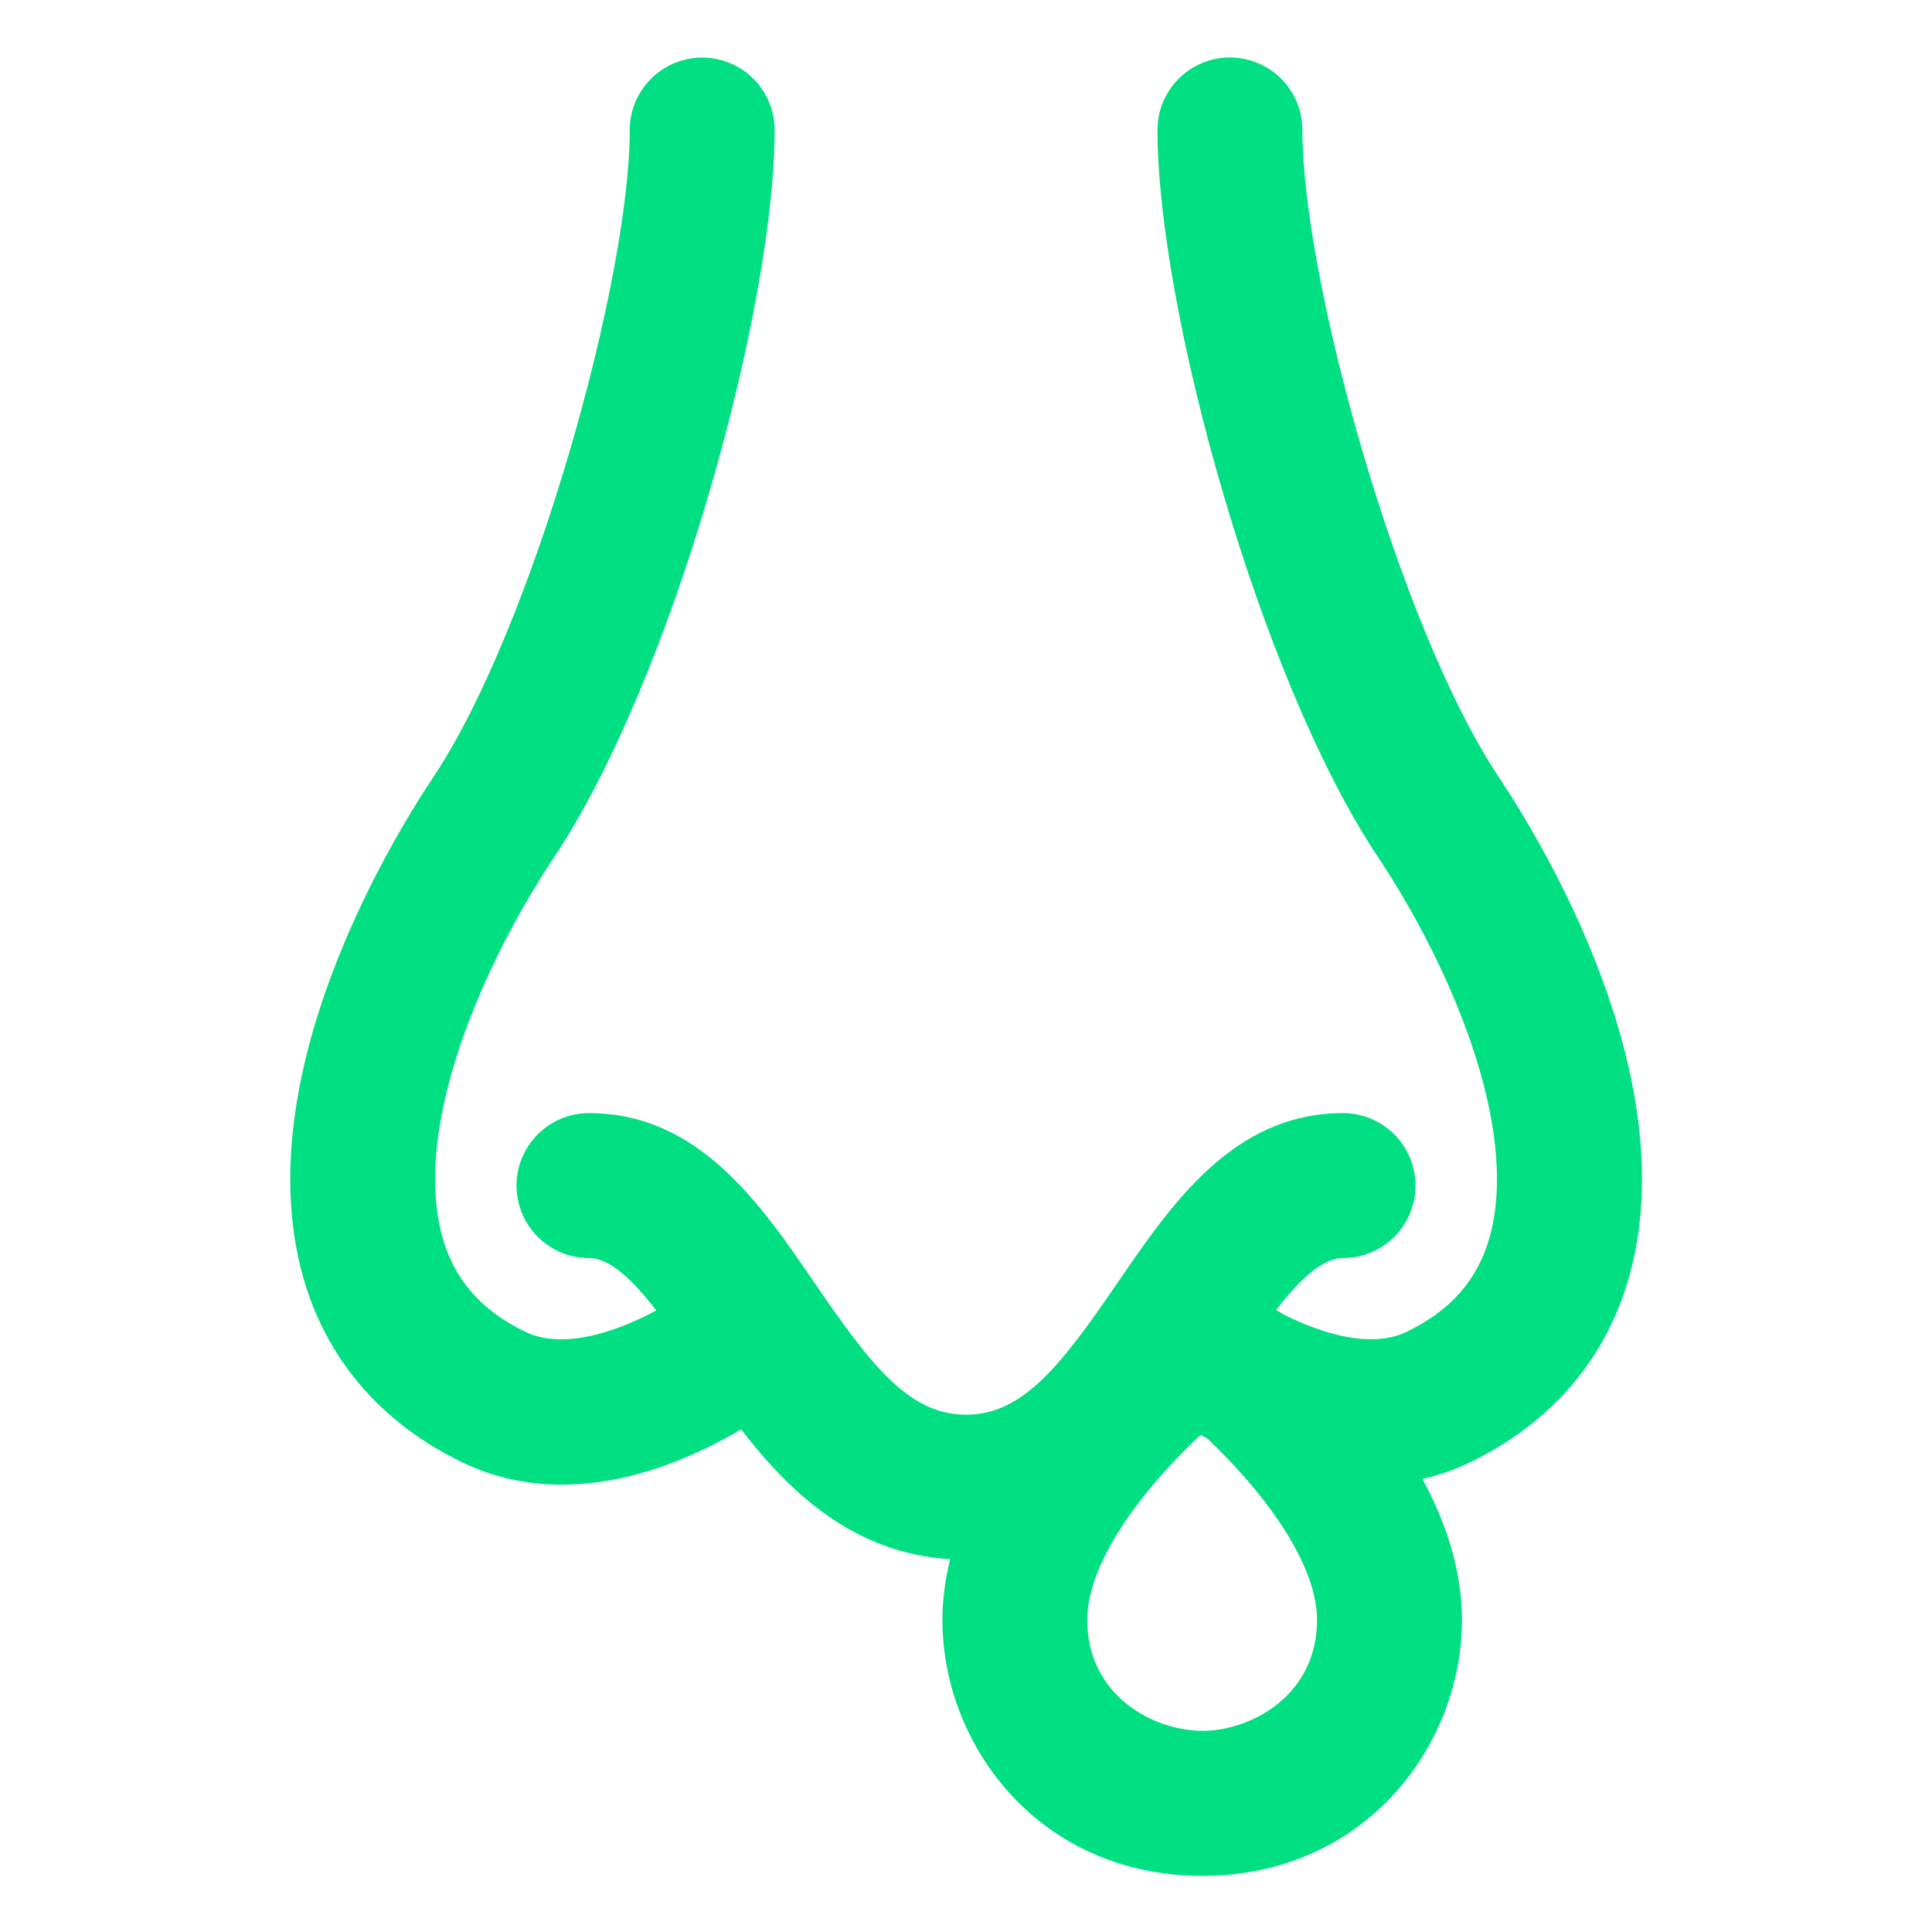 <?xml version="1.0" encoding="UTF-8"?> <svg xmlns="http://www.w3.org/2000/svg" id="Ebene_1" data-name="Ebene 1" viewBox="0 0 200 200"><defs><style> .cls-1 { fill: #00df81; } </style></defs><path class="cls-1" d="M155.14,80.42c-10.27-15.41-20.32-51.37-20.32-66.97,0-4.14-3.36-7.5-7.5-7.5s-7.5,3.36-7.5,7.5c0,18.47,10.54,56.84,22.84,75.29,7.29,10.94,14.7,27.78,11.57,39.24-1.21,4.44-4.03,7.68-8.6,9.88-3.74,1.8-8.85.17-12.74-1.78-.26-.17-.52-.32-.79-.47,2.39-3.08,4.75-5.38,6.93-5.38,4.14,0,7.5-3.36,7.5-7.5s-3.36-7.5-7.5-7.5c-11.33,0-17.71,9.34-23.35,17.57-5.81,8.49-9.76,13.65-15.68,13.65s-9.87-5.16-15.68-13.65c-5.63-8.24-12.02-17.57-23.35-17.57-4.14,0-7.5,3.36-7.5,7.5s3.36,7.5,7.5,7.5c2.2,0,4.57,2.33,6.97,5.43-3.96,2.12-9.56,4.14-13.56,2.21-4.58-2.21-7.39-5.44-8.6-9.88-3.13-11.46,4.28-28.3,11.57-39.24,12.3-18.45,22.84-56.82,22.84-75.29,0-4.14-3.36-7.5-7.5-7.5s-7.5,3.36-7.5,7.5c0,15.6-10.05,51.56-20.32,66.97-4.6,6.9-19.16,30.99-13.56,51.52,2.36,8.63,8.08,15.35,16.56,19.44,3.43,1.65,6.91,2.3,10.28,2.3,7.43,0,14.26-3.17,18.57-5.72,5.16,6.68,11.74,12.82,21.64,13.44-.51,2.05-.8,4.15-.8,6.29,0,13.02,10.06,26.49,26.89,26.49s26.89-13.47,26.89-26.49c0-5.14-1.64-10.08-4.09-14.6,1.63-.37,3.27-.92,4.9-1.71,8.47-4.09,14.2-10.81,16.56-19.44,5.61-20.52-8.96-44.62-13.56-51.51ZM124.44,179.17c-4.94,0-11.89-3.56-11.89-11.49,0-5.08,4.22-12.01,11.57-18.99.08-.07.16-.11.23-.13.22.12.43.24.66.37,7.2,6.9,11.33,13.73,11.33,18.76,0,7.92-6.96,11.49-11.89,11.49Z"></path></svg> 